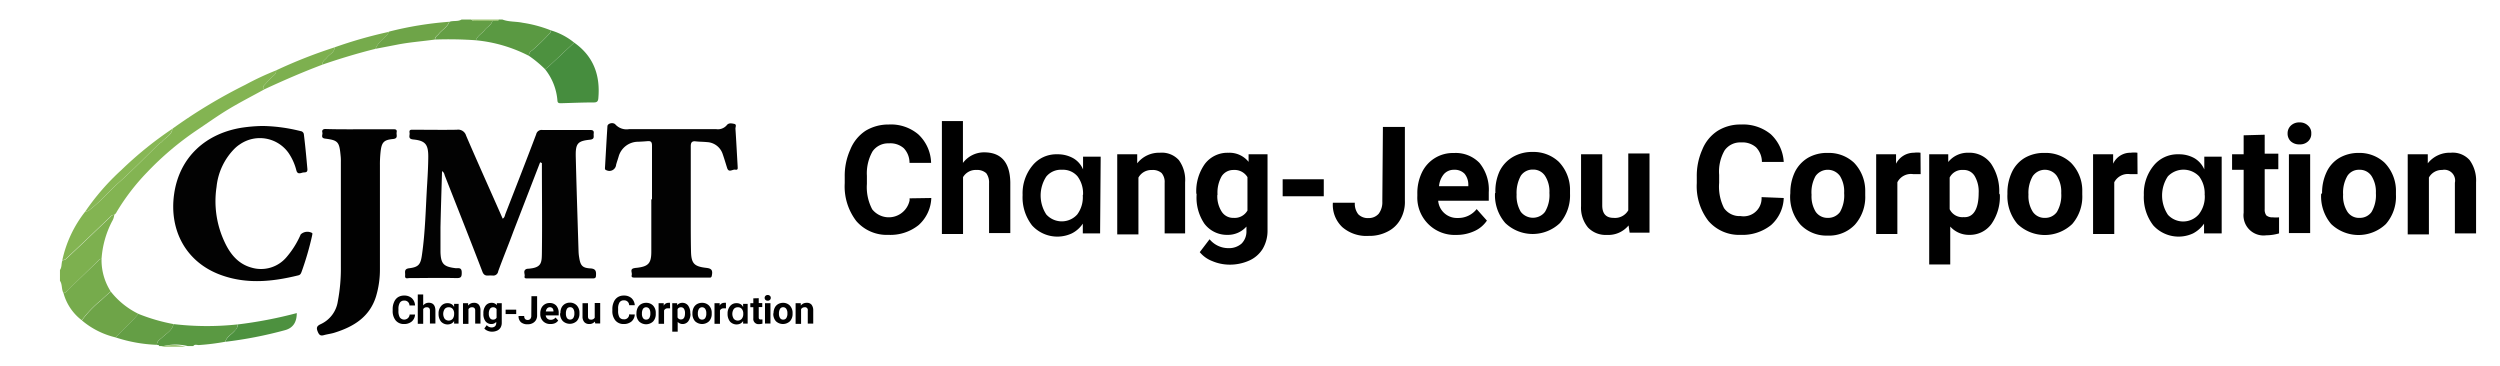 <svg xmlns="http://www.w3.org/2000/svg" viewBox="0 0 512 75"><path d="M33,71a10.32,10.32,0,0,1,5,0Z" style="fill:#87b755"/><path d="M102.89,4c1.33.51,2.77.37,4.14.66a26.1,26.1,0,0,1,5.82,1.57c-.06.17-.07.4-.19.51a40.66,40.66,0,0,1-3.71,3.6,1.19,1.19,0,0,0-.63,1.1A29.69,29.69,0,0,0,97.47,8.25c.32-.93,1.22-1.36,1.78-2.08s1.37-1,1.61-1.93c.45-.09,1,.23,1.36-.24Z" style="fill:#5a9942"/><path d="M13,60c-.45-.77-.2-1.74-.72-2.49V55.29c.43-.61.25-1.38.52-2a1.09,1.09,0,0,0,.89-.39c1.27-1.21,2.56-2.4,3.83-3.61l5.1-4.87A1,1,0,0,1,23.4,44a3.16,3.16,0,0,1-.47,1.37A19.39,19.39,0,0,0,20.8,53a1.1,1.1,0,0,0-.75.45L14,59.34C13.66,59.62,13.44,60,13,60Z" style="fill:#7db04f"/><path d="M32.59,70.88c0-.27-.28-.2-.45-.26,0-.8.64-1.09,1.11-1.54.86-.82,2-1.38,2.28-2.71a58.15,58.15,0,0,0,13.12.07A1.59,1.59,0,0,1,48,67.8c-.63.73-1.58,1.17-1.86,2.19a47.38,47.38,0,0,1-5.43.68c-.38,0-.83-.23-1.13.21H38.47a10.32,10.32,0,0,0-5,0Z" style="fill:#5a9942"/><path d="M100.86,4.24c-.24.89-1.09,1.27-1.61,1.93s-1.46,1.15-1.78,2.08a77.7,77.7,0,0,0-8.36-.15c0-.57.49-.79.78-1.16.68-.85,1.75-1.38,2.15-2.48.81-.28,1.72,0,2.49-.46h2c.29.35.69.22,1,.22C98.7,4.24,99.78,4.24,100.86,4.24Z" style="fill:#649e45"/><path d="M100.86,4.24H97.61c-.36,0-.76.13-1-.22h5.66C101.83,4.47,101.31,4.15,100.86,4.24Z" style="fill:#87b755"/><path d="M110.62,33.23l-5.46,14.13c-1,2.73-2.13,5.45-3.13,8.2a1,1,0,0,1-1.12.87l-.2,0c-.69-.1-1.48.35-1.91-.78-2.51-6.55-5.1-13.07-7.67-19.6-.13-.33-.14-.73-.6-1-.11,3.88-.24,7.69-.32,11.5v5.07c.08,2.42.65,3,3.07,3.3.48.06,1.25-.25,1.28.79s-.14,1.27-1.19,1.24c-3.16-.08-6.32,0-9.49,0-.37,0-1,.28-.91-.54.06-.6-.31-1.33.81-1.47,1.9-.23,2.35-.75,2.62-2.63.72-4.89.78-9.82,1.09-14.73.11-1.84.21-3.68.22-5.52,0-2.51-.62-3.26-3.1-3.5-1.16-.12-.63-.85-.73-1.36-.14-.74.41-.63.86-.63,2.93,0,5.87.05,8.81,0a1.7,1.7,0,0,1,1.91,1.21c2.44,5.68,5,11.33,7.49,17,.43-.23.44-.68.57-1,2.11-5.41,4.23-10.83,6.29-16.27a1.14,1.14,0,0,1,1.28-.89h9.61c.53,0,1,0,.89.74-.07.52.28,1.14-.75,1.25-2.59.27-3,.78-2.92,3.63.16,6.43.37,12.85.57,19.28a8.56,8.56,0,0,0,.13,1.23c.26,1.65.65,2.12,2.29,2.22,1.06.06,1.21.54,1.15,1.42,0,.49-.17.63-.65.63H108c-.31,0-.67,0-.56-.44s-.38-1.14.35-1.48a1,1,0,0,1,.33-.06c2.8-.19,2.83-1.19,2.86-3.25.08-6.13,0-12.26,0-18.39Z" style="fill:#020202"/><path d="M53.85,25.8a33.92,33.92,0,0,1,7.7,1.05.76.76,0,0,1,.69.73c.29,2.32.5,4.64.71,7,.07.76-.38.71-.8.74s-1.19.56-1.45-.41a11.21,11.21,0,0,0-1.6-3.58,7.2,7.2,0,0,0-10-1.75,6.79,6.79,0,0,0-1,.8,12.93,12.93,0,0,0-3.75,7.89A19.62,19.62,0,0,0,46,49.57c1.14,2.46,2.79,4.51,5.55,5.25a6.83,6.83,0,0,0,7.15-2.18A18.14,18.14,0,0,0,61.59,48a2,2,0,0,1,2.33-.28c.14.17,0,.35,0,.53a60.38,60.38,0,0,1-2.13,7.34c-.13.36-.25.7-.69.8-5.3,1.31-10.61,1.85-15.88-.08-7.1-2.58-10.64-9.14-9.55-16.63s6.46-12.39,14-13.55A32,32,0,0,1,53.85,25.8Z" style="fill:#020202"/><path d="M133.53,40.84v-11c0-.76-.21-1-.95-.93s-1.2.08-1.8.12a4.15,4.15,0,0,0-4.1,3.09c-.16.54-.35,1.07-.5,1.62A1.38,1.38,0,0,1,124.7,35a1.3,1.3,0,0,1-.43-.11c-.47-.11-.37-.42-.36-.69.16-2.77.31-5.55.49-8.32,0-.62,1.2-.93,1.67-.35a3.09,3.09,0,0,0,2.76.92h17.85a2.38,2.38,0,0,0,2.13-.77c.41-.56,1-.43,1.56-.31s.23.64.25,1c.17,2.55.3,5.11.45,7.66,0,.37.14.83-.47.72s-1.35.71-1.69-.37-.57-1.87-.89-2.79a3.56,3.56,0,0,0-3.3-2.49c-.75-.08-1.5-.06-2.25-.15s-1,.22-1,1V44.73c0,2.26,0,4.52.05,6.78.06,2.47.66,3.07,3.13,3.35,1.11.12,1.35.51,1.13,1.61-.09.48-.39.38-.67.38H130c-.37,0-.75,0-.62-.52s-.44-1.19.45-1.4a3.43,3.43,0,0,1,.56-.08c2.38-.27,3-.9,3-3.31V40.81Z" style="fill:#020202"/><path d="M73.71,26.48h6.67c.45,0,1-.09.85.64-.09.53.38,1.24-.75,1.35-1.88.18-2.31.68-2.53,2.55a23.69,23.69,0,0,0-.14,2.92V55.06A19.17,19.17,0,0,1,77,60.74c-1.31,4.17-4.56,6.16-8.45,7.38-.71.23-1.47.31-2.19.51s-1,0-1.3-.74-.19-1.13.59-1.49a6.11,6.11,0,0,0,3.53-4.66,35.75,35.75,0,0,0,.63-7V33.17a10.06,10.06,0,0,0-.07-1.46c-.25-2.65-.54-3-3.15-3.32-1-.13-.45-.82-.57-1.25s.07-.73.65-.72C69,26.5,71.38,26.48,73.71,26.48Z" style="fill:#010101"/><path d="M23.37,44a1,1,0,0,0-.78.38l-5.1,4.87c-1.27,1.21-2.56,2.4-3.83,3.61a1.09,1.09,0,0,1-.89.39,24.4,24.4,0,0,1,4.7-9.94,1.35,1.35,0,0,0,1-.43c2.12-1.62,3.84-3.68,5.82-5.45,2.83-2.52,5.47-5.25,8.19-7.89.21-.21.51-.33.7-.55.74-.85,2-1.32,2.14-2.63a107.19,107.19,0,0,1,14.93-9,58.38,58.38,0,0,1,6.31-2.95,1.2,1.2,0,0,1-.49,1.05,23.4,23.4,0,0,0-1.71,1.74c-.24.28-.77.62-.2,1.09-2.41,1.33-4.88,2.59-7.23,4s-4.56,3-6.83,4.52a61.52,61.52,0,0,0-10,8.5,44.43,44.43,0,0,0-6.21,8.1A1.35,1.35,0,0,1,23.37,44Z" style="fill:#83b452"/><path d="M117.59,8.73c4,2.81,5.39,6.75,4.94,11.48-.06.54-.28.76-.85.77-2.26,0-4.51.1-6.76.16-.41,0-.73,0-.76-.55a11.67,11.67,0,0,0-2.52-6.39c.31-.26.64-.51.94-.79Z" style="fill:#468d3e"/><path d="M13,60c.47,0,.69-.42,1-.7l6.09-5.86A1.14,1.14,0,0,1,20.8,53a11.85,11.85,0,0,0,1.88,6.7c-.69.57-1.34,1.18-2,1.78a22.5,22.5,0,0,0-3.93,4.11A10.4,10.4,0,0,1,13,60Z" style="fill:#76ab4c"/><path d="M16.77,65.62a22.5,22.5,0,0,1,3.93-4.11c.64-.6,1.29-1.21,2-1.78a16.26,16.26,0,0,0,5.64,4.54C27,66,25.18,67.42,23.72,69.11A16.62,16.62,0,0,1,16.77,65.62Z" style="fill:#6ea448"/><path d="M23.7,69.11c1.46-1.69,3.23-3.09,4.62-4.84a37.69,37.69,0,0,0,7.21,2.1c-.25,1.33-1.42,1.89-2.28,2.71-.47.45-1.14.74-1.11,1.54A30.32,30.32,0,0,1,23.7,69.11Z" style="fill:#649e45"/><path d="M92,4.46c-.4,1.1-1.47,1.63-2.15,2.48-.29.37-.79.59-.78,1.16-2.63.37-5.3.55-7.91,1.08L76.9,10a5,5,0,0,1,1.29-1.81c.49-.55,1.21-.92,1.42-1.7A71.16,71.16,0,0,1,92,4.46Z" style="fill:#6ea448"/><path d="M46.16,70c.28-1,1.23-1.46,1.86-2.19.35-.41.72-.76.63-1.36a87.71,87.71,0,0,0,12.13-2.33c0,1.93-.82,3.11-2.53,3.53A84.36,84.36,0,0,1,46.16,70Z" style="fill:#4d913f"/><path d="M117.59,8.73l-5,4.68c-.3.28-.63.53-.94.79a23,23,0,0,0-3.32-2.76,1.19,1.19,0,0,1,.63-1.1,40.66,40.66,0,0,0,3.71-3.6c.12-.11.13-.34.19-.51A13.55,13.55,0,0,1,117.59,8.73Z" style="fill:#4d913f"/><path d="M54.15,18.29c-.57-.47,0-.81.2-1.09a23.4,23.4,0,0,1,1.71-1.74,1.2,1.2,0,0,0,.49-1.05,101.28,101.28,0,0,1,12-4.72c-.06,1.05-1,1.39-1.58,2.09-.34.46-1,.72-.91,1.45C62,14.76,58.06,16.47,54.15,18.29Z" style="fill:#7db04f"/><path d="M66.05,13.23c-.08-.73.57-1,.91-1.45.53-.7,1.52-1,1.58-2.09A92.51,92.51,0,0,1,79.61,6.53c-.21.78-.93,1.15-1.42,1.7A5.15,5.15,0,0,0,76.9,10C73.23,10.91,69.63,12,66.05,13.23Z" style="fill:#76ab4c"/><path d="M35.31,26.37c-.19,1.31-1.4,1.78-2.14,2.63-.19.22-.49.34-.7.55-2.72,2.64-5.36,5.37-8.19,7.89-2,1.77-3.7,3.83-5.82,5.45a1.35,1.35,0,0,1-1,.43,48.42,48.42,0,0,1,7.44-8.54A75.1,75.1,0,0,1,35.31,26.37Z" style="fill:#87b755"/><path d="M85,64.41a2,2,0,0,1-.67,1.43,2.4,2.4,0,0,1-1.59.52,2.13,2.13,0,0,1-1.7-.73,3,3,0,0,1-.62-2v-.34a3.36,3.36,0,0,1,.29-1.43,2.15,2.15,0,0,1,.81-1,2.33,2.33,0,0,1,1.24-.33,2.27,2.27,0,0,1,1.56.52A2.13,2.13,0,0,1,85,62.56H83.86a1,1,0,0,0-1.09-1,1,1,0,0,0-.87.42,2.38,2.38,0,0,0-.3,1.28v.43A2.5,2.5,0,0,0,81.88,65a1.12,1.12,0,0,0,2-.46.49.49,0,0,0,0-.12Z"/><path d="M86.67,62.56A1.4,1.4,0,0,1,87.79,62c.9,0,1.36.53,1.38,1.58v2.68H88.05V63.63a.82.82,0,0,0-.15-.53.7.7,0,0,0-.52-.17.77.77,0,0,0-.71.38v3H85.56v-6h1.11Z"/><path d="M93.91,66.28H93v-.53a1.48,1.48,0,0,1-.58.53,1.82,1.82,0,0,1-2.1-.42,2.45,2.45,0,0,1-.5-1.61,2.28,2.28,0,0,1,.51-1.56,1.62,1.62,0,0,1,1.31-.6,1.58,1.58,0,0,1,.85.21,1.22,1.22,0,0,1,.51.59v-.66h.93Zm-.9-2a1.49,1.49,0,0,0-.29-1,1,1,0,0,0-.82-.35,1,1,0,0,0-.83.36,1.82,1.82,0,0,0,0,2,1.1,1.1,0,0,0,1.55.09l.09-.09A1.57,1.57,0,0,0,93,64.24Z"/><path d="M95.87,62.1v.48a1.47,1.47,0,0,1,1.2-.56,1.22,1.22,0,0,1,1,.39,1.8,1.8,0,0,1,.33,1.17v2.7H97.32V63.61a.75.75,0,0,0-.16-.52.68.68,0,0,0-.51-.16.77.77,0,0,0-.71.4v3H94.82V62.1Z"/><path d="M99,64.16a2.45,2.45,0,0,1,.45-1.55,1.48,1.48,0,0,1,1.24-.59,1.3,1.3,0,0,1,1.07.48v-.4h1v4a1.93,1.93,0,0,1-.25,1,1.59,1.59,0,0,1-.7.61,2.55,2.55,0,0,1-1.06.22,2.3,2.3,0,0,1-.9-.19,1.63,1.63,0,0,1-.66-.47l.5-.68a1.29,1.29,0,0,0,1,.47,1,1,0,0,0,.69-.24.92.92,0,0,0,.25-.67v-.23a1.28,1.28,0,0,1-1,.44,1.49,1.49,0,0,1-1.22-.59A2.47,2.47,0,0,1,99,64.21Zm1.11.08a1.49,1.49,0,0,0,.23.89.73.73,0,0,0,.63.33.78.78,0,0,0,.73-.39V63.31a.79.79,0,0,0-.73-.38.76.76,0,0,0-.63.33A1.78,1.78,0,0,0,100.11,64.24Z"/><path d="M105.72,64.32h-2.17v-.9h2.17Z"/><path d="M108.84,60.66H110v3.89a1.83,1.83,0,0,1-.24,1,1.63,1.63,0,0,1-.67.63,2,2,0,0,1-1,.23A2,2,0,0,1,106.7,66a1.62,1.62,0,0,1-.5-1.28h1.16a.88.88,0,0,0,.18.61.71.71,0,0,0,.55.2.7.7,0,0,0,.53-.23,1,1,0,0,0,.19-.65Z"/><path d="M112.72,66.36a2,2,0,0,1-1.49-.57,2,2,0,0,1-.58-1.5v-.11a2.54,2.54,0,0,1,.24-1.12,1.82,1.82,0,0,1,1.69-1,1.72,1.72,0,0,1,1.35.54,2.24,2.24,0,0,1,.49,1.54v.45h-2.66a1,1,0,0,0,.33.66,1,1,0,0,0,.69.25,1.22,1.22,0,0,0,1-.47l.54.61a1.55,1.55,0,0,1-.68.56A2.24,2.24,0,0,1,112.72,66.36Zm-.12-3.44a.74.74,0,0,0-.54.23,1.15,1.15,0,0,0-.27.64h1.56V63.7a.9.9,0,0,0-.2-.57A.72.72,0,0,0,112.6,62.92Z"/><path d="M114.78,64.15A2.51,2.51,0,0,1,115,63a1.78,1.78,0,0,1,.69-.75,2,2,0,0,1,1-.27,1.91,1.91,0,0,1,1.38.52,2.13,2.13,0,0,1,.6,1.41v.28a2.19,2.19,0,0,1-.53,1.55,2.1,2.1,0,0,1-2.89,0,2.23,2.23,0,0,1-.54-1.58Zm1.12.08a1.62,1.62,0,0,0,.22.91.81.81,0,0,0,1.14.14l.14-.14a1.67,1.67,0,0,0,.23-1,1.5,1.5,0,0,0-.23-.9.74.74,0,0,0-.64-.33.75.75,0,0,0-.64.32A1.84,1.84,0,0,0,115.9,64.23Z"/><path d="M121.81,65.86a1.39,1.39,0,0,1-1.14.5,1.3,1.3,0,0,1-1-.39,1.66,1.66,0,0,1-.37-1.13V62.1h1.12v2.7q0,.66.6.66a.82.82,0,0,0,.78-.4v-3h1.12v4.18h-1Z"/><path d="M130,64.41a2,2,0,0,1-.67,1.43,2.42,2.42,0,0,1-1.6.52,2.13,2.13,0,0,1-1.7-.73,3,3,0,0,1-.62-2v-.34a3.36,3.36,0,0,1,.29-1.43,2.11,2.11,0,0,1,.82-1,2.23,2.23,0,0,1,1.23-.33,2.29,2.29,0,0,1,1.57.52,2.14,2.14,0,0,1,.68,1.46h-1.15a1,1,0,0,0-1.1-1,1,1,0,0,0-.87.42,2.28,2.28,0,0,0-.29,1.28v.43a2.55,2.55,0,0,0,.27,1.33,1,1,0,0,0,.87.42,1,1,0,0,0,1.1-.77.89.89,0,0,0,0-.23Z"/><path d="M130.35,64.15a2.52,2.52,0,0,1,.24-1.11,1.78,1.78,0,0,1,.69-.75,2,2,0,0,1,1.05-.27,1.91,1.91,0,0,1,1.38.52A2.1,2.1,0,0,1,134.3,64v.28a2.2,2.2,0,0,1-.54,1.55,2.08,2.08,0,0,1-2.88,0,2.23,2.23,0,0,1-.54-1.58Zm1.12.08a1.52,1.52,0,0,0,.22.91.75.75,0,0,0,.64.32.77.77,0,0,0,.64-.31,1.73,1.73,0,0,0,.22-1,1.57,1.57,0,0,0-.22-.9.79.79,0,0,0-1.28,0A1.8,1.8,0,0,0,131.47,64.23Z"/><path d="M137.23,63.15h-.4a.8.8,0,0,0-.83.43v2.73h-1.12V62.1h1.05v.5a1.06,1.06,0,0,1,.94-.58,1,1,0,0,1,.34,0Z"/><path d="M141.41,64.23a2.53,2.53,0,0,1-.44,1.55,1.44,1.44,0,0,1-1.18.58,1.35,1.35,0,0,1-1-.44v2h-1.11V62.1h1v.41a1.32,1.32,0,0,1,1.06-.49,1.42,1.42,0,0,1,1.2.58,2.56,2.56,0,0,1,.43,1.57Zm-1.12-.08a1.58,1.58,0,0,0-.21-.9.67.67,0,0,0-.6-.32.74.74,0,0,0-.72.4V65a.73.73,0,0,0,.73.42c.51,0,.8-.42.8-1.27Z"/><path d="M141.81,64.15a2.52,2.52,0,0,1,.24-1.11,1.76,1.76,0,0,1,.68-.75,2,2,0,0,1,1.05-.27,1.91,1.91,0,0,1,1.38.52,2.08,2.08,0,0,1,.6,1.41v.28a2.19,2.19,0,0,1-.53,1.55,2.1,2.1,0,0,1-2.89,0,2.28,2.28,0,0,1-.53-1.58Zm1.11.08a1.53,1.53,0,0,0,.23.91.74.74,0,0,0,.64.32.75.75,0,0,0,.63-.31,1.67,1.67,0,0,0,.23-1,1.5,1.5,0,0,0-.23-.9.78.78,0,0,0-1.09-.18.77.77,0,0,0-.18.18A1.78,1.78,0,0,0,142.92,64.23Z"/><path d="M148.68,63.15h-.4a.81.81,0,0,0-.83.43v2.73h-1.12V62.1h1.06v.5a1,1,0,0,1,.93-.58,1,1,0,0,1,.35,0Z"/><path d="M153.12,66.28h-.93v-.53a1.73,1.73,0,0,1-.58.53,1.82,1.82,0,0,1-2.1-.42,2.45,2.45,0,0,1-.5-1.61,2.28,2.28,0,0,1,.51-1.56,1.62,1.62,0,0,1,1.31-.6,1.58,1.58,0,0,1,.85.21,1.27,1.27,0,0,1,.51.59v-.66h.93Zm-.9-2a1.49,1.49,0,0,0-.29-1,1,1,0,0,0-.82-.35,1,1,0,0,0-.83.36,1.82,1.82,0,0,0,0,2,1.09,1.09,0,0,0,1.63,0,1.49,1.49,0,0,0,.31-1Z"/><path d="M155.39,61.07v1h.72v.82h-.72V65a.49.49,0,0,0,.09.33.47.47,0,0,0,.34.1h.33v.85a2.6,2.6,0,0,1-.68.1,1.06,1.06,0,0,1-1.19-.91,1.31,1.31,0,0,1,0-.28V62.92h-.61V62.1h.61v-1Z"/><path d="M156.6,61a.58.58,0,0,1,.17-.41.6.6,0,0,1,.46-.17.58.58,0,0,1,.45.17.49.49,0,0,1,.17.41.52.52,0,0,1-.17.42.61.61,0,0,1-.45.16.65.65,0,0,1-.46-.16A.59.59,0,0,1,156.6,61Zm1.19,5.26h-1.12V62.1h1.12Z"/><path d="M158.42,64.15a2.52,2.52,0,0,1,.24-1.11,1.76,1.76,0,0,1,.68-.75,2,2,0,0,1,1-.27,1.91,1.91,0,0,1,1.38.52,2.13,2.13,0,0,1,.6,1.41v.28a2.19,2.19,0,0,1-.53,1.55,2.1,2.1,0,0,1-2.89,0,2.28,2.28,0,0,1-.53-1.58Zm1.11.08a1.53,1.53,0,0,0,.23.91.74.74,0,0,0,.64.32.75.75,0,0,0,.63-.31,1.67,1.67,0,0,0,.23-1,1.5,1.5,0,0,0-.23-.9.74.74,0,0,0-.64-.33.72.72,0,0,0-.63.32A1.79,1.79,0,0,0,159.53,64.23Z"/><path d="M164,62.1v.48a1.46,1.46,0,0,1,1.21-.56,1.18,1.18,0,0,1,1,.39,1.87,1.87,0,0,1,.34,1.17v2.7h-1.12V63.61a.57.57,0,0,0-.44-.68.45.45,0,0,0-.23,0,.78.78,0,0,0-.7.4v3h-1.12V62.1Z"/><path d="M190.73,40.55a7.78,7.78,0,0,1-2.6,5.55,9.24,9.24,0,0,1-6.17,2,8.25,8.25,0,0,1-6.59-2.83A11.66,11.66,0,0,1,173,37.52V36.2a13,13,0,0,1,1.13-5.54,8.31,8.31,0,0,1,3.14-3.88A9,9,0,0,1,182,25.5a8.7,8.7,0,0,1,6.05,2,8.27,8.27,0,0,1,2.64,5.86h-4.42a4.34,4.34,0,0,0-1.17-3,4.15,4.15,0,0,0-3.06-1A3.88,3.88,0,0,0,178.7,31a9.09,9.09,0,0,0-1.16,5v1.67a9.69,9.69,0,0,0,1.09,5.2,4.35,4.35,0,0,0,7.65-1.8,3.4,3.4,0,0,0,0-.45Z"/><path d="M197.21,33.37a5.4,5.4,0,0,1,4.34-2.17c3.49,0,5.28,2.05,5.36,6.13v10.4h-4.35V37.52a3.18,3.18,0,0,0-.58-2.05,2.75,2.75,0,0,0-2-.66,3,3,0,0,0-2.75,1.47V47.92H192.9V24.8h4.31Z"/><path d="M225.3,47.8h-3.54v-2a5.85,5.85,0,0,1-2.25,2,7,7,0,0,1-8.14-1.63,9.37,9.37,0,0,1-1.94-6.24,8.91,8.91,0,0,1,2-6,6.27,6.27,0,0,1,5.08-2.33,6.46,6.46,0,0,1,3.3.81,4.74,4.74,0,0,1,2,2.29V32.09h3.61ZM221.8,40a5.87,5.87,0,0,0-1.12-3.88,3.9,3.9,0,0,0-3.18-1.35,3.86,3.86,0,0,0-3.22,1.39,7.09,7.09,0,0,0,0,7.76,4.26,4.26,0,0,0,6,.34c.12-.11.23-.22.34-.34a5.91,5.91,0,0,0,1.12-4.07Z"/><path d="M232.9,31.59v1.86a5.69,5.69,0,0,1,4.65-2.17,4.69,4.69,0,0,1,3.88,1.51,6.88,6.88,0,0,1,1.28,4.54V47.8h-4.19V37.44a2.83,2.83,0,0,0-.62-2,2.73,2.73,0,0,0-2-.62,3,3,0,0,0-2.75,1.55V48h-4.34V31.59Z"/><path d="M245,39.58a9.62,9.62,0,0,1,1.75-6,5.8,5.8,0,0,1,4.81-2.29,5,5,0,0,1,4.15,1.86V31.59h3.88V47.1a7.3,7.3,0,0,1-1,3.88,6.19,6.19,0,0,1-2.72,2.37,9.68,9.68,0,0,1-4.11.85,9.09,9.09,0,0,1-3.49-.73,6.17,6.17,0,0,1-2.56-1.83L247.72,49a5,5,0,0,0,3.88,1.82,3.88,3.88,0,0,0,2.67-.93,3.5,3.5,0,0,0,1-2.6v-.89a5.05,5.05,0,0,1-3.87,1.7,5.78,5.78,0,0,1-4.74-2.29,9.46,9.46,0,0,1-1.59-6Zm4.31.31a5.84,5.84,0,0,0,.89,3.45,2.77,2.77,0,0,0,2.44,1.28,3,3,0,0,0,2.84-1.51V36.28a3.08,3.08,0,0,0-2.84-1.47,2.85,2.85,0,0,0-2.44,1.28A6.81,6.81,0,0,0,249.35,39.89Z"/><path d="M271.11,40.2h-8.42V36.71h8.42Z"/><path d="M283.22,26h4.5V41.09a7.21,7.21,0,0,1-.94,3.88,6.06,6.06,0,0,1-2.59,2.45,8,8,0,0,1-3.88.89,7.54,7.54,0,0,1-5.4-1.79,6.28,6.28,0,0,1-1.94-5h4.5a3.49,3.49,0,0,0,.7,2.36,2.75,2.75,0,0,0,2.14.78,2.67,2.67,0,0,0,2.05-.89,3.92,3.92,0,0,0,.74-2.52Z"/><path d="M298.27,48.11a7.65,7.65,0,0,1-8-8v-.42a9.76,9.76,0,0,1,.93-4.35,7,7,0,0,1,6.55-4A6.74,6.74,0,0,1,303,33.37a8.64,8.64,0,0,1,1.9,6v1.74H294.54a3.85,3.85,0,0,0,4,3.53,4.76,4.76,0,0,0,3.88-1.82l2.1,2.36a6.09,6.09,0,0,1-2.64,2.18A8.62,8.62,0,0,1,298.27,48.11Zm-.47-13.34a2.72,2.72,0,0,0-2.09.89,4.49,4.49,0,0,0-1,2.48h6v-.35a3.5,3.5,0,0,0-.77-2.21A2.8,2.8,0,0,0,297.8,34.77Z"/><path d="M306.26,39.54a9.78,9.78,0,0,1,.85-4.46,6.91,6.91,0,0,1,2.68-2.91,7.78,7.78,0,0,1,4.07-1.05,7.54,7.54,0,0,1,5.36,2,8.28,8.28,0,0,1,2.32,5.47v1.08a8.68,8.68,0,0,1-2.05,6,8.11,8.11,0,0,1-11.21,0,8.65,8.65,0,0,1-2.1-6.13Zm4.34.31a6.33,6.33,0,0,0,.86,3.53,3.15,3.15,0,0,0,4.41.56,2.92,2.92,0,0,0,.55-.56,6.68,6.68,0,0,0,.9-3.88,5.88,5.88,0,0,0-.9-3.49,2.87,2.87,0,0,0-2.48-1.28A2.9,2.9,0,0,0,311.46,36,7.28,7.28,0,0,0,310.6,39.85Z"/><path d="M333.53,46.17a5.36,5.36,0,0,1-4.42,1.94,5,5,0,0,1-3.88-1.51,6.33,6.33,0,0,1-1.43-4.38V31.59h4.34V42.06c0,1.71.78,2.56,2.33,2.56a3.12,3.12,0,0,0,3-1.55V31.43h4.35V47.65h-4.07Z"/><path d="M365.31,40.55a7.78,7.78,0,0,1-2.6,5.55,9.44,9.44,0,0,1-6.21,2,8.29,8.29,0,0,1-6.6-2.83,11.65,11.65,0,0,1-2.4-7.76V36.2a13.17,13.17,0,0,1,1.12-5.54,8.24,8.24,0,0,1,3.18-3.88,8.76,8.76,0,0,1,4.78-1.28,8.92,8.92,0,0,1,6.09,2,8.44,8.44,0,0,1,2.64,5.67h-4.47a4.33,4.33,0,0,0-1.2-3,4.24,4.24,0,0,0-3.06-1,3.89,3.89,0,0,0-3.38,1.63,8.72,8.72,0,0,0-1.12,5v1.66a9.79,9.79,0,0,0,1,5.16,3.86,3.86,0,0,0,3.38,1.63,3.68,3.68,0,0,0,4.26-3,4.29,4.29,0,0,0,.05-.88Z"/><path d="M366.66,39.54a9.87,9.87,0,0,1,.93-4.31,7,7,0,0,1,2.68-2.91,7.77,7.77,0,0,1,4.07-1,7.52,7.52,0,0,1,5.36,2A8.27,8.27,0,0,1,382,39V40a8.56,8.56,0,0,1-2.1,6,7.28,7.28,0,0,1-5.58,2.25,7.38,7.38,0,0,1-5.59-2.25,8.65,8.65,0,0,1-2.1-6.13Zm4.35.31a6,6,0,0,0,.85,3.53,2.92,2.92,0,0,0,2.48,1.24,3,3,0,0,0,2.49-1.2,6.82,6.82,0,0,0,.85-3.88,6,6,0,0,0-.85-3.49,3.08,3.08,0,0,0-5,0A6.85,6.85,0,0,0,371,39.85Z"/><path d="M393.35,35.66H391.8a3.12,3.12,0,0,0-3.22,1.67V47.92h-4.34V31.59h4.07v1.94A4.1,4.1,0,0,1,392,31.28a4.86,4.86,0,0,1,1.32,0Z"/><path d="M409.57,39.85a9.8,9.8,0,0,1-1.71,6,5.46,5.46,0,0,1-4.57,2.25,5.11,5.11,0,0,1-3.88-1.7v7.76H395.1V31.59H399v1.59a5.11,5.11,0,0,1,4.11-1.9,5.46,5.46,0,0,1,4.66,2.25,10.09,10.09,0,0,1,1.67,6.09Zm-4.34-.31a6.26,6.26,0,0,0-.82-3.49,2.56,2.56,0,0,0-2.33-1.24,2.85,2.85,0,0,0-2.79,1.55v6.48a2.87,2.87,0,0,0,2.83,1.63c2,.15,3.11-1.63,3.11-4.93Z"/><path d="M411.12,39.54a9.87,9.87,0,0,1,.93-4.31,6.7,6.7,0,0,1,2.64-2.91,7.77,7.77,0,0,1,4.07-1,7.52,7.52,0,0,1,5.36,2,8.13,8.13,0,0,1,2.33,5.47v1.09a8.57,8.57,0,0,1-2.06,6,8.11,8.11,0,0,1-11.21,0,8.83,8.83,0,0,1-2.06-6.13Zm4.31.31a6,6,0,0,0,.89,3.53,2.88,2.88,0,0,0,2.48,1.24,2.92,2.92,0,0,0,2.45-1.2,6.75,6.75,0,0,0,.89-3.88,6,6,0,0,0-.89-3.49,3,3,0,0,0-4.22-.71,3.19,3.19,0,0,0-.71.71A6.81,6.81,0,0,0,415.43,39.85Z"/><path d="M437.77,35.66h-1.55A3.15,3.15,0,0,0,433,37.33V47.92h-4.34V31.59h4.11v1.94a3.87,3.87,0,0,1,3.61-2.25,5.16,5.16,0,0,1,1.36,0Z"/><path d="M455,47.8h-3.61v-2a6.24,6.24,0,0,1-2.25,2A7,7,0,0,1,441,46.17a9.42,9.42,0,0,1-1.94-6.24,9,9,0,0,1,2-6,6.29,6.29,0,0,1,5.08-2.33,6.41,6.41,0,0,1,3.3.81,5,5,0,0,1,2,2.29V32.09H455ZM451.51,40a5.82,5.82,0,0,0-1.13-3.88,4.42,4.42,0,0,0-6.4,0A7.09,7.09,0,0,0,444,44a4.24,4.24,0,0,0,6.32-.11,5.84,5.84,0,0,0,1.21-4Z"/><path d="M463.81,27.59v3.88h2.79v3.18h-2.79v8.19a1.94,1.94,0,0,0,.34,1.28,1.91,1.91,0,0,0,1.32.39,6.84,6.84,0,0,0,1.28,0V47.8a9.73,9.73,0,0,1-2.63.39,4.11,4.11,0,0,1-4.62-3.54,3.91,3.91,0,0,1,0-1.08v-8.8h-2.37V31.59h2.37V27.71Z"/><path d="M468.5,27.32a2.15,2.15,0,0,1,.66-1.59,2.44,2.44,0,0,1,1.78-.66,2.37,2.37,0,0,1,1.75.66,2,2,0,0,1,.66,1.59,2.09,2.09,0,0,1-.66,1.63,2.38,2.38,0,0,1-1.75.62,2.52,2.52,0,0,1-1.78-.62A2.18,2.18,0,0,1,468.5,27.32Zm4.62,20.41h-4.35V31.59h4.35Z"/><path d="M475.56,39.54a9.87,9.87,0,0,1,.93-4.31,6.58,6.58,0,0,1,2.64-2.91,7.78,7.78,0,0,1,3.88-1,7.51,7.51,0,0,1,5.35,2,8.27,8.27,0,0,1,2.33,5.47v1.09a8.52,8.52,0,0,1-2.06,6,8.11,8.11,0,0,1-11.21,0,8.78,8.78,0,0,1-2.05-6.13Zm4.31.31a5.94,5.94,0,0,0,.89,3.53,2.81,2.81,0,0,0,2.48,1.24,2.93,2.93,0,0,0,2.45-1.2,6.75,6.75,0,0,0,.89-3.88,6,6,0,0,0-.89-3.49,2.87,2.87,0,0,0-2.49-1.28A2.8,2.8,0,0,0,480.76,36,6.78,6.78,0,0,0,479.87,39.85Z"/><path d="M497.21,31.59v1.86a5.7,5.7,0,0,1,4.69-2.17,4.62,4.62,0,0,1,3.88,1.51,7.09,7.09,0,0,1,1.32,4.54V47.8h-4.34V37.44a2.21,2.21,0,0,0-1.69-2.63,2.32,2.32,0,0,0-.91,0,3,3,0,0,0-2.72,1.55V48H493.1V31.59Z"/></svg>